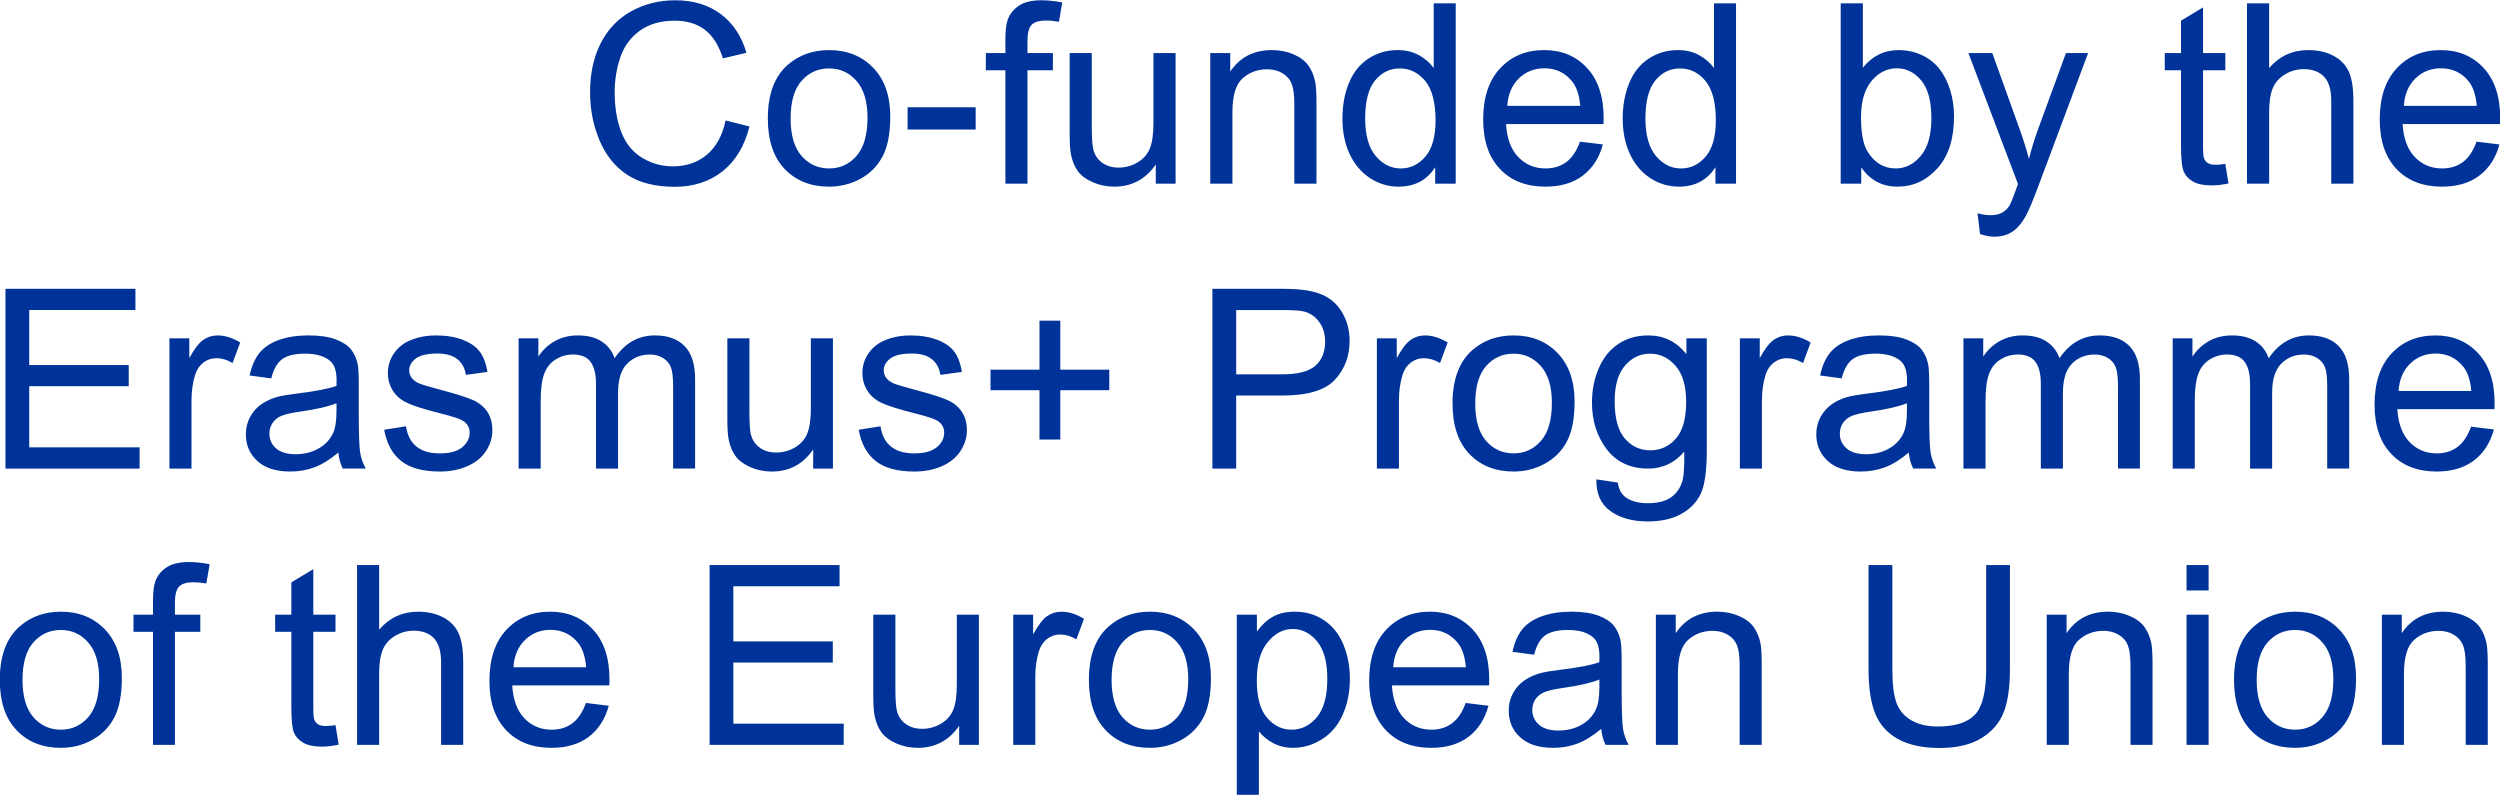 <?xml version="1.0" encoding="UTF-8"?>
<!DOCTYPE svg PUBLIC "-//W3C//DTD SVG 1.1//EN" "http://www.w3.org/Graphics/SVG/1.1/DTD/svg11.dtd">
<!-- Creator: CorelDRAW 2017 -->
<svg xmlns="http://www.w3.org/2000/svg" xml:space="preserve" width="1742px" height="554px" version="1.1" style="shape-rendering:geometricPrecision; text-rendering:geometricPrecision; image-rendering:optimizeQuality; fill-rule:evenodd; clip-rule:evenodd"
viewBox="0 0 1742 554"
 xmlns:xlink="http://www.w3.org/1999/xlink">
 <defs>
  <style type="text/css">
   <![CDATA[
    .fil0 {fill:#003399;fill-rule:nonzero}
   ]]>
  </style>
 </defs>
 <g id="Layer_x0020_1">
  <g id="_2114580390448">
   <path class="fil0" d="M3.81 326.5l0 -125.28 90.56 0 0 14.81 -74 0 0 38.35 69.32 0 0 14.71 -69.32 0 0 42.63 76.91 0 0 14.78 -93.47 0zm114.25 0l0 -90.75 13.84 0 0 13.78c3.54,-6.47 6.79,-10.69 9.79,-12.75 3,-2.06 6.28,-3.06 9.87,-3.06 5.19,0 10.47,1.66 15.81,4.94l-5.31 14.28c-3.75,-2.22 -7.5,-3.35 -11.28,-3.35 -3.34,0 -6.38,1.03 -9.03,3.03 -2.69,2.04 -4.59,4.85 -5.75,8.44 -1.69,5.47 -2.56,11.44 -2.56,17.94l0 47.5 -15.38 0 0 0zm117.69 -11.19c-5.72,4.85 -11.19,8.25 -16.47,10.25 -5.25,2 -10.91,3 -16.97,3 -9.97,0 -17.63,-2.44 -22.97,-7.31 -5.37,-4.88 -8.03,-11.09 -8.03,-18.66 0,-4.43 1,-8.5 3.03,-12.19 2.03,-3.65 4.66,-6.62 7.94,-8.84 3.28,-2.22 6.97,-3.91 11.06,-5.03 3.03,-0.81 7.59,-1.56 13.69,-2.31 12.4,-1.5 21.56,-3.25 27.43,-5.32 0.04,-2.09 0.07,-3.43 0.07,-4 0,-6.28 -1.44,-10.68 -4.35,-13.25 -3.93,-3.46 -9.78,-5.22 -17.53,-5.22 -7.22,0 -12.56,1.29 -16,3.82 -3.47,2.53 -6,7 -7.65,13.43l-15.07 -2.03c1.38,-6.43 3.63,-11.65 6.75,-15.59 3.16,-3.97 7.69,-7.03 13.6,-9.16 5.93,-2.12 12.81,-3.18 20.59,-3.18 7.75,0 14.06,0.9 18.91,2.71 4.84,1.82 8.4,4.13 10.68,6.88 2.25,2.78 3.88,6.25 4.78,10.47 0.5,2.62 0.75,7.34 0.75,14.19l0 20.5c0,14.31 0.35,23.34 1.01,27.15 0.65,3.78 1.93,7.41 3.87,10.88l-16.06 0c-1.6,-3.19 -2.63,-6.91 -3.07,-11.19l0.01 0zm-1.28 -34.34c-5.6,2.28 -13.97,4.22 -25.13,5.81 -6.34,0.91 -10.81,1.94 -13.44,3.06 -2.62,1.16 -4.62,2.82 -6.06,5 -1.44,2.19 -2.12,4.63 -2.12,7.32 0,4.09 1.53,7.53 4.65,10.25 3.1,2.75 7.66,4.09 13.63,4.09 5.93,0 11.18,-1.28 15.81,-3.88 4.63,-2.59 8,-6.12 10.16,-10.62 1.65,-3.5 2.5,-8.63 2.5,-15.41l0 -5.62 0 0zm33.22 18.47l15.21 -2.41c0.88,6.1 3.26,10.78 7.16,14 3.88,3.25 9.34,4.88 16.35,4.88 7.06,0 12.31,-1.44 15.71,-4.31 3.44,-2.88 5.13,-6.26 5.13,-10.13 0,-3.47 -1.5,-6.22 -4.53,-8.19 -2.1,-1.37 -7.35,-3.12 -15.72,-5.22 -11.28,-2.84 -19.09,-5.31 -23.44,-7.4 -4.37,-2.07 -7.69,-4.94 -9.94,-8.63 -2.25,-3.66 -3.37,-7.72 -3.37,-12.19 0,-4.03 0.94,-7.78 2.78,-11.22 1.88,-3.47 4.37,-6.31 7.56,-8.59 2.41,-1.78 5.66,-3.25 9.78,-4.5 4.16,-1.22 8.57,-1.81 13.32,-1.81 7.12,0 13.37,1 18.75,3.06 5.37,2.06 9.34,4.84 11.9,8.34 2.6,3.5 4.35,8.19 5.31,14.03l-15.03 2.07c-0.68,-4.66 -2.68,-8.32 -5.93,-10.94 -3.28,-2.63 -7.91,-3.94 -13.91,-3.94 -7.06,0 -12.09,1.19 -15.13,3.5 -3,2.34 -4.53,5.1 -4.53,8.22 0,2 0.63,3.78 1.88,5.38 1.28,1.65 3.22,3.03 5.91,4.09 1.53,0.59 6.06,1.91 13.59,3.94 10.88,2.9 18.47,5.28 22.78,7.15 4.28,1.85 7.66,4.53 10.13,8.07 2.43,3.53 3.65,7.9 3.65,13.15 0,5.13 -1.47,9.97 -4.47,14.5 -3,4.53 -7.31,8.03 -12.96,10.5 -5.63,2.47 -12,3.72 -19.13,3.72 -11.78,0 -20.78,-2.44 -26.97,-7.34 -6.19,-4.91 -10.13,-12.16 -11.84,-21.78l0 0zm93.68 27.06l0 -90.75 13.75 0 0 12.75c2.85,-4.47 6.63,-8.03 11.38,-10.75 4.72,-2.69 10.09,-4.03 16.13,-4.03 6.75,0 12.25,1.37 16.56,4.19 4.28,2.78 7.31,6.68 9.09,11.68 7.16,-10.59 16.5,-15.87 28.03,-15.87 9,0 15.91,2.47 20.75,7.47 4.85,4.97 7.28,12.65 7.28,23.03l0 62.28 -15.31 0 0 -57.16c0,-6.15 -0.5,-10.59 -1.5,-13.28 -1,-2.72 -2.78,-4.9 -5.41,-6.53 -2.62,-1.66 -5.71,-2.5 -9.25,-2.5 -6.37,0 -11.65,2.12 -15.87,6.38 -4.22,4.25 -6.34,11.03 -6.34,20.37l0 52.72 -15.38 0 0 -58.97c0,-6.81 -1.25,-11.94 -3.75,-15.38 -2.5,-3.4 -6.63,-5.12 -12.31,-5.12 -4.35,0 -8.35,1.16 -12,3.41 -3.69,2.28 -6.35,5.62 -8,10 -1.66,4.4 -2.47,10.72 -2.47,19l0 47.06 -15.38 0 0 0zm205.25 0l0 -13.31c-7.06,10.25 -16.65,15.37 -28.78,15.37 -5.37,0 -10.37,-1.03 -15,-3.06 -4.65,-2.06 -8.09,-4.65 -10.34,-7.75 -2.25,-3.09 -3.84,-6.9 -4.75,-11.4 -0.63,-3.04 -0.94,-7.82 -0.94,-14.35l0 -56.25 15.38 0 0 50.35c0,8.03 0.31,13.43 0.93,16.24 0.97,4.04 3.03,7.22 6.16,9.5 3.12,2.32 7,3.47 11.63,3.47 4.62,0 8.93,-1.18 13,-3.53 4.03,-2.37 6.9,-5.59 8.56,-9.65 1.69,-4.1 2.53,-10.01 2.53,-17.75l0 -48.63 15.38 0 0 90.75 -13.76 0 0 0zm31.72 -27.06l15.19 -2.41c0.88,6.1 3.25,10.78 7.16,14 3.9,3.25 9.34,4.88 16.34,4.88 7.09,0 12.31,-1.44 15.75,-4.31 3.41,-2.88 5.13,-6.26 5.13,-10.13 0,-3.47 -1.54,-6.22 -4.54,-8.19 -2.12,-1.37 -7.34,-3.12 -15.71,-5.22 -11.29,-2.84 -19.13,-5.31 -23.47,-7.4 -4.35,-2.07 -7.66,-4.94 -9.91,-8.63 -2.25,-3.66 -3.37,-7.72 -3.37,-12.19 0,-4.03 0.9,-7.78 2.78,-11.22 1.84,-3.47 4.37,-6.31 7.56,-8.59 2.37,-1.78 5.66,-3.25 9.78,-4.5 4.13,-1.22 8.56,-1.81 13.28,-1.81 7.13,0 13.38,1 18.75,3.06 5.38,2.06 9.38,4.84 11.94,8.34 2.56,3.5 4.31,8.19 5.28,14.03l-15.03 2.07c-0.69,-4.66 -2.66,-8.32 -5.94,-10.94 -3.28,-2.63 -7.9,-3.94 -13.87,-3.94 -7.1,0 -12.13,1.19 -15.13,3.5 -3.03,2.34 -4.53,5.1 -4.53,8.22 0,2 0.62,3.78 1.88,5.38 1.25,1.65 3.21,3.03 5.87,4.09 1.56,0.59 6.09,1.91 13.59,3.94 10.88,2.9 18.47,5.28 22.78,7.15 4.32,1.85 7.69,4.53 10.13,8.07 2.44,3.53 3.69,7.9 3.69,13.15 0,5.13 -1.5,9.97 -4.5,14.5 -3,4.53 -7.31,8.03 -12.94,10.5 -5.66,2.47 -12.03,3.72 -19.16,3.72 -11.78,0 -20.78,-2.44 -26.93,-7.34 -6.19,-4.91 -10.16,-12.16 -11.85,-21.78l0 0zm125.97 6.81l0 -34.34 -34.12 0 0 -14.35 34.12 0 0 -34.12 14.5 0 0 34.12 34.13 0 0 14.35 -34.13 0 0 34.34 -14.5 0zm120.47 20.25l0 -125.28 47.28 0c8.31,0 14.66,0.41 19.03,1.22 6.16,1.03 11.32,2.97 15.5,5.84 4.16,2.88 7.5,6.91 10.03,12.1 2.53,5.18 3.78,10.87 3.78,17.09 0,10.66 -3.37,19.66 -10.15,27.03 -6.78,7.41 -19.03,11.1 -36.75,11.1l-32.13 0 0 50.9 -16.59 0 0 0zm16.59 -65.69l32.38 0c10.72,0 18.34,-2 22.84,-6 4.5,-4 6.75,-9.59 6.75,-16.84 0,-5.22 -1.34,-9.72 -4,-13.44 -2.62,-3.75 -6.12,-6.22 -10.47,-7.41 -2.78,-0.75 -7.93,-1.09 -15.47,-1.09l-32.03 0 0 44.78 0 0zm98.04 65.69l0 -90.75 13.84 0 0 13.78c3.53,-6.47 6.78,-10.69 9.78,-12.75 2.97,-2.06 6.28,-3.06 9.88,-3.06 5.18,0 10.43,1.66 15.81,4.94l-5.31 14.28c-3.75,-2.22 -7.54,-3.35 -11.29,-3.35 -3.37,0 -6.37,1.03 -9.06,3.03 -2.69,2.04 -4.59,4.85 -5.72,8.44 -1.72,5.47 -2.56,11.44 -2.56,17.94l0 47.5 -15.38 0 0.01 0zm52.71 -45.37c0,-16.79 4.66,-29.25 14,-37.35 7.82,-6.72 17.35,-10.06 28.57,-10.06 12.47,0 22.65,4.06 30.59,12.25 7.91,8.19 11.88,19.47 11.88,33.87 0,11.69 -1.76,20.88 -5.25,27.57 -3.5,6.72 -8.63,11.9 -15.32,15.59 -6.69,3.72 -14,5.56 -21.9,5.56 -12.72,0 -22.97,-4.06 -30.82,-12.22 -7.84,-8.15 -11.75,-19.87 -11.75,-35.21zm15.82 0c0,11.62 2.53,20.34 7.59,26.12 5.06,5.78 11.47,8.66 19.16,8.66 7.62,0 13.97,-2.91 19.06,-8.72 5.06,-5.81 7.59,-14.66 7.59,-26.57 0,-11.22 -2.56,-19.71 -7.65,-25.5 -5.1,-5.78 -11.44,-8.68 -19,-8.68 -7.69,0 -14.1,2.87 -19.16,8.62 -5.06,5.75 -7.59,14.44 -7.59,26.07zm84.43 52.9l14.94 2.22c0.63,4.63 2.38,7.97 5.22,10.09 3.81,2.85 9.03,4.29 15.63,4.29 7.12,0 12.62,-1.44 16.5,-4.29 3.87,-2.84 6.49,-6.84 7.87,-11.96 0.78,-3.13 1.16,-9.72 1.09,-19.76 -6.71,7.94 -15.09,11.88 -25.12,11.88 -12.47,0 -22.13,-4.5 -28.97,-13.5 -6.81,-9 -10.25,-19.78 -10.25,-32.38 0,-8.65 1.56,-16.65 4.72,-23.97 3.12,-7.31 7.65,-12.96 13.62,-16.96 5.94,-4 12.94,-5.97 20.97,-5.97 10.72,0 19.53,4.31 26.5,12.97l0 -10.94 14.19 0 0 78.47c0,14.12 -1.44,24.12 -4.31,30.03 -2.88,5.9 -7.44,10.56 -13.69,13.97 -6.22,3.4 -13.9,5.12 -23.03,5.12 -10.81,0 -19.56,-2.44 -26.22,-7.31 -6.69,-4.88 -9.91,-12.19 -9.66,-22l0 0zm12.72 -54.53c0,11.91 2.38,20.59 7.1,26.06 4.72,5.5 10.65,8.22 17.78,8.22 7.06,0 13,-2.72 17.78,-8.16 4.78,-5.43 7.16,-13.96 7.16,-25.59 0,-11.12 -2.44,-19.5 -7.38,-25.12 -4.94,-5.66 -10.87,-8.47 -17.81,-8.47 -6.84,0 -12.66,2.78 -17.44,8.34 -4.78,5.53 -7.19,13.78 -7.19,24.72l0 0zm87.25 47l0 -90.75 13.85 0 0 13.78c3.53,-6.47 6.81,-10.69 9.78,-12.75 3,-2.06 6.28,-3.06 9.87,-3.06 5.19,0 10.47,1.66 15.82,4.94l-5.28 14.28c-3.79,-2.22 -7.54,-3.35 -11.29,-3.35 -3.37,0 -6.4,1.03 -9.06,3.03 -2.69,2.04 -4.59,4.85 -5.75,8.44 -1.69,5.47 -2.56,11.44 -2.56,17.94l0 47.5 -15.38 0 0 0zm117.69 -11.19c-5.72,4.85 -11.19,8.25 -16.47,10.25 -5.25,2 -10.9,3 -16.97,3 -9.97,0 -17.62,-2.44 -22.97,-7.31 -5.34,-4.88 -8.03,-11.09 -8.03,-18.66 0,-4.43 1,-8.5 3.03,-12.19 2.03,-3.65 4.66,-6.62 7.94,-8.84 3.28,-2.22 6.97,-3.91 11.06,-5.03 3.03,-0.81 7.6,-1.56 13.69,-2.31 12.41,-1.5 21.56,-3.25 27.44,-5.32 0.06,-2.09 0.06,-3.43 0.06,-4 0,-6.28 -1.44,-10.68 -4.34,-13.25 -3.94,-3.46 -9.78,-5.22 -17.54,-5.22 -7.21,0 -12.56,1.29 -16,3.82 -3.46,2.53 -6,7 -7.65,13.43l-15.03 -2.03c1.34,-6.43 3.59,-11.65 6.75,-15.59 3.12,-3.97 7.65,-7.03 13.56,-9.16 5.94,-2.12 12.81,-3.18 20.59,-3.18 7.75,0 14.07,0.9 18.91,2.71 4.84,1.82 8.41,4.13 10.69,6.88 2.28,2.78 3.87,6.25 4.78,10.47 0.5,2.62 0.75,7.34 0.75,14.19l0 20.5c0,14.31 0.34,23.34 1,27.15 0.66,3.78 1.94,7.41 3.87,10.88l-16.06 0c-1.59,-3.19 -2.62,-6.91 -3.06,-11.19l0 0zm-1.28 -34.34c-5.59,2.28 -13.97,4.22 -25.13,5.81 -6.34,0.91 -10.81,1.94 -13.4,3.06 -2.63,1.16 -4.66,2.82 -6.1,5 -1.4,2.19 -2.12,4.63 -2.12,7.32 0,4.09 1.56,7.53 4.66,10.25 3.09,2.75 7.65,4.09 13.62,4.09 5.94,0 11.19,-1.28 15.81,-3.88 4.63,-2.59 8,-6.12 10.16,-10.62 1.66,-3.5 2.5,-8.63 2.5,-15.41l0 -5.62 0 0zm39.37 45.53l0 -90.75 13.79 0 0 12.75c2.84,-4.47 6.62,-8.03 11.34,-10.75 4.75,-2.69 10.12,-4.03 16.15,-4.03 6.72,0 12.26,1.37 16.54,4.19 4.31,2.78 7.34,6.68 9.12,11.68 7.16,-10.59 16.5,-15.87 28,-15.87 9.03,0 15.94,2.47 20.78,7.47 4.85,4.97 7.25,12.65 7.25,23.03l0 62.28 -15.28 0 0 -57.16c0,-6.15 -0.5,-10.59 -1.5,-13.28 -1,-2.72 -2.81,-4.9 -5.4,-6.53 -2.63,-1.66 -5.72,-2.5 -9.26,-2.5 -6.37,0 -11.68,2.12 -15.9,6.38 -4.22,4.25 -6.31,11.03 -6.31,20.37l0 52.72 -15.38 0 0 -58.97c0,-6.81 -1.25,-11.94 -3.75,-15.38 -2.53,-3.4 -6.62,-5.12 -12.31,-5.12 -4.35,0 -8.35,1.16 -12,3.41 -3.69,2.28 -6.35,5.62 -8,10 -1.66,4.4 -2.47,10.72 -2.47,19l0 47.06 -15.41 0 0 0zm145.82 0l0 -90.75 13.75 0 0 12.75c2.84,-4.47 6.62,-8.03 11.37,-10.75 4.72,-2.69 10.1,-4.03 16.13,-4.03 6.75,0 12.25,1.37 16.56,4.19 4.28,2.78 7.31,6.68 9.09,11.68 7.16,-10.59 16.54,-15.87 28.04,-15.87 9,0 15.9,2.47 20.75,7.47 4.84,4.97 7.28,12.65 7.28,23.03l0 62.28 -15.32 0 0 -57.16c0,-6.15 -0.5,-10.59 -1.5,-13.28 -1,-2.72 -2.78,-4.9 -5.4,-6.53 -2.63,-1.66 -5.72,-2.5 -9.25,-2.5 -6.38,0 -11.66,2.12 -15.88,6.38 -4.22,4.25 -6.34,11.03 -6.34,20.37l0 52.72 -15.38 0 0 -58.97c0,-6.81 -1.25,-11.94 -3.75,-15.38 -2.5,-3.4 -6.62,-5.12 -12.31,-5.12 -4.31,0 -8.34,1.16 -12,3.41 -3.69,2.28 -6.34,5.62 -8,10 -1.66,4.4 -2.47,10.72 -2.47,19l0 47.06 -15.37 0 0 0zm207.9 -29.22l15.91 1.97c-2.53,9.28 -7.16,16.5 -13.94,21.63 -6.78,5.12 -15.43,7.68 -25.97,7.68 -13.28,0 -23.81,-4.09 -31.59,-12.25 -7.78,-8.18 -11.66,-19.65 -11.66,-34.4 0,-15.29 3.94,-27.13 11.79,-35.57 7.87,-8.4 18.06,-12.62 30.59,-12.62 12.12,0 22.06,4.12 29.75,12.37 7.69,8.25 11.53,19.88 11.53,34.88 0,0.91 -0.03,2.28 -0.09,4.09l-67.69 0c0.59,9.97 3.41,17.6 8.47,22.91 5.06,5.31 11.4,7.94 18.97,7.94 5.65,0 10.47,-1.47 14.43,-4.44 4,-2.97 7.16,-7.69 9.5,-14.19zm-50.5 -24.87l50.66 0c-0.66,-7.63 -2.59,-13.35 -5.81,-17.16 -4.88,-5.94 -11.25,-8.91 -19.03,-8.91 -7.1,0 -13,2.38 -17.85,7.1 -4.81,4.75 -7.47,11.06 -7.97,18.96l0 0.01z"/>
   <path class="fil0" d="M-0.13 473.66c0,-16.82 4.66,-29.25 14.04,-37.35 7.78,-6.72 17.31,-10.09 28.53,-10.09 12.46,0 22.65,4.09 30.59,12.28 7.91,8.19 11.87,19.47 11.87,33.88 0,11.68 -1.75,20.87 -5.25,27.56 -3.49,6.68 -8.59,11.9 -15.31,15.59 -6.69,3.72 -14,5.56 -21.9,5.56 -12.72,0 -22.97,-4.06 -30.82,-12.21 -7.84,-8.16 -11.75,-19.88 -11.75,-35.22zm15.82 0c0,11.62 2.53,20.34 7.59,26.12 5.09,5.78 11.47,8.66 19.16,8.66 7.62,0 13.96,-2.91 19.06,-8.72 5.06,-5.81 7.59,-14.66 7.59,-26.56 0,-11.22 -2.56,-19.75 -7.65,-25.53 -5.1,-5.79 -11.44,-8.66 -19,-8.66 -7.69,0 -14.07,2.87 -19.16,8.62 -5.06,5.75 -7.59,14.44 -7.59,26.07zm90.93 45.37l0 -78.78 -13.59 0 0 -11.97 13.59 0 0 -9.66c0,-6.09 0.53,-10.62 1.63,-13.59 1.47,-3.97 4.06,-7.22 7.81,-9.69 3.72,-2.46 8.94,-3.72 15.69,-3.72 4.31,0 9.09,0.5 14.34,1.54l-2.31 13.4c-3.19,-0.56 -6.22,-0.84 -9.06,-0.84 -4.66,0 -7.97,1 -9.91,3 -1.94,2 -2.91,5.72 -2.91,11.19l0 8.37 17.69 0 0 11.97 -17.69 0 0 78.78 -15.28 0zm127.16 -13.75l2.22 13.6c-4.35,0.9 -8.22,1.37 -11.63,1.37 -5.59,0 -9.9,-0.91 -13,-2.66 -3.06,-1.78 -5.22,-4.09 -6.5,-6.96 -1.25,-2.88 -1.87,-8.94 -1.87,-18.16l0 -52.22 -11.28 0 0 -11.97 11.28 0 0 -22.47 15.31 -9.22 0 31.69 15.47 0 0 11.97 -15.47 0 0 53.06c0,4.41 0.25,7.22 0.81,8.47 0.53,1.25 1.41,2.25 2.66,3 1.22,0.72 2.97,1.09 5.25,1.09 1.69,0 3.94,-0.18 6.75,-0.59l0 0zm15.03 13.75l0 -125.28 15.38 0 0 44.97c7.18,-8.31 16.25,-12.5 27.18,-12.5 6.72,0 12.57,1.34 17.54,4 4.93,2.63 8.5,6.31 10.62,10.97 2.13,4.69 3.22,11.44 3.22,20.34l0 57.5 -15.41 0 0 -57.5c0,-7.69 -1.65,-13.28 -5,-16.81 -3.31,-3.5 -8.03,-5.25 -14.12,-5.25 -4.56,0 -8.85,1.19 -12.88,3.56 -4,2.35 -6.87,5.56 -8.59,9.6 -1.69,4.06 -2.56,9.65 -2.56,16.75l0 49.65 -15.38 0 0 0zm159.47 -29.22l15.91 1.97c-2.53,9.28 -7.16,16.5 -13.94,21.63 -6.78,5.12 -15.44,7.68 -25.97,7.68 -13.28,0 -23.81,-4.09 -31.59,-12.28 -7.78,-8.15 -11.66,-19.62 -11.66,-34.37 0,-15.28 3.94,-27.13 11.78,-35.56 7.88,-8.44 18.06,-12.66 30.6,-12.66 12.12,0 22.06,4.16 29.75,12.41 7.68,8.25 11.53,19.87 11.53,34.87 0,0.91 -0.03,2.28 -0.1,4.09l-67.65 0c0.56,9.97 3.37,17.6 8.44,22.91 5.06,5.28 11.4,7.94 18.96,7.94 5.66,0 10.47,-1.47 14.47,-4.44 3.97,-2.97 7.13,-7.69 9.47,-14.19l0 0zm-50.5 -24.87l50.66 0c-0.66,-7.63 -2.6,-13.35 -5.79,-17.16 -4.9,-5.94 -11.28,-8.91 -19.06,-8.91 -7.06,0 -13,2.38 -17.81,7.1 -4.84,4.72 -7.5,11.06 -8,18.97l0 0zm136.66 54.09l0 -125.28 90.56 0 0 14.78 -74 0 0 38.38 69.31 0 0 14.72 -69.31 0 0 42.62 76.9 0 0 14.78 -93.46 0 0 0zm173.9 0l0 -13.31c-7.06,10.25 -16.69,15.37 -28.81,15.37 -5.34,0 -10.34,-1.03 -15,-3.09 -4.63,-2.03 -8.09,-4.62 -10.34,-7.72 -2.25,-3.09 -3.82,-6.9 -4.75,-11.4 -0.63,-3.03 -0.94,-7.82 -0.94,-14.38l0 -56.22 15.4 0 0 50.35c0,8.03 0.32,13.43 0.94,16.21 0.97,4.07 3,7.22 6.16,9.54 3.12,2.31 7,3.46 11.59,3.46 4.63,0 8.97,-1.18 13,-3.53 4.06,-2.37 6.91,-5.59 8.6,-9.65 1.68,-4.1 2.53,-10 2.53,-17.75l0 -48.63 15.37 0 0 90.75 -13.75 0 0 0zm37.69 0l0 -90.75 13.84 0 0 13.75c3.54,-6.44 6.78,-10.65 9.78,-12.72 2.97,-2.06 6.29,-3.09 9.88,-3.09 5.16,0 10.44,1.65 15.78,4.97l-5.28 14.28c-3.75,-2.22 -7.53,-3.35 -11.28,-3.35 -3.38,0 -6.38,1.01 -9.06,3.04 -2.69,2.03 -4.6,4.84 -5.72,8.43 -1.72,5.47 -2.57,11.44 -2.57,17.94l0 47.5 -15.37 0 0 0zm52.72 -45.37c0,-16.82 4.66,-29.25 14,-37.35 7.81,-6.72 17.34,-10.09 28.56,-10.09 12.47,0 22.66,4.09 30.6,12.28 7.9,8.19 11.87,19.47 11.87,33.88 0,11.68 -1.75,20.87 -5.25,27.56 -3.53,6.68 -8.63,11.9 -15.31,15.59 -6.69,3.72 -14,5.56 -21.91,5.56 -12.72,0 -23,-4.06 -30.81,-12.21 -7.84,-8.16 -11.75,-19.88 -11.75,-35.22zm15.81 0c0,11.62 2.53,20.34 7.6,26.12 5.06,5.78 11.43,8.66 19.15,8.66 7.63,0 13.97,-2.91 19.06,-8.72 5.07,-5.81 7.6,-14.66 7.6,-26.56 0,-11.22 -2.57,-19.75 -7.66,-25.53 -5.09,-5.79 -11.44,-8.66 -19,-8.66 -7.72,0 -14.09,2.87 -19.15,8.62 -5.07,5.75 -7.6,14.44 -7.6,26.07zm87.25 80.15l0 -125.53 14 0 0 11.78c3.31,-4.59 7.03,-8.06 11.22,-10.37 4.16,-2.31 9.19,-3.47 15.13,-3.47 7.75,0 14.56,2 20.5,6 5.9,3.97 10.4,9.62 13.4,16.87 3.03,7.25 4.53,15.22 4.53,23.88 0,9.28 -1.65,17.66 -5,25.09 -3.31,7.44 -8.15,13.13 -14.53,17.1 -6.34,3.97 -13.03,5.93 -20.03,5.93 -5.12,0 -9.72,-1.09 -13.81,-3.25 -4.07,-2.15 -7.41,-4.9 -10.03,-8.22l0 44.19 -15.38 0zm13.94 -79.62c0,11.65 2.34,20.31 7.09,25.87 4.72,5.6 10.44,8.38 17.16,8.38 6.84,0 12.69,-2.88 17.56,-8.66 4.88,-5.78 7.31,-14.75 7.31,-26.87 0,-11.6 -2.37,-20.25 -7.12,-26 -4.78,-5.75 -10.44,-8.63 -17.06,-8.63 -6.57,0 -12.35,3.07 -17.38,9.19 -5.06,6.13 -7.56,15.03 -7.56,26.72l0 0zm145.53 15.62l15.88 1.97c-2.51,9.28 -7.13,16.5 -13.91,21.63 -6.78,5.12 -15.44,7.68 -26,7.68 -13.25,0 -23.78,-4.09 -31.56,-12.28 -7.78,-8.15 -11.66,-19.62 -11.66,-34.37 0,-15.28 3.91,-27.13 11.78,-35.56 7.88,-8.44 18.06,-12.66 30.6,-12.66 12.12,0 22.03,4.16 29.75,12.41 7.68,8.25 11.53,19.87 11.53,34.87 0,0.91 -0.03,2.28 -0.1,4.09l-67.68 0c0.56,9.97 3.4,17.6 8.46,22.91 5.07,5.28 11.41,7.94 18.97,7.94 5.66,0 10.47,-1.47 14.44,-4.44 4,-2.97 7.16,-7.69 9.5,-14.19zm-50.5 -24.87l50.66 0c-0.69,-7.63 -2.63,-13.35 -5.82,-17.16 -4.9,-5.94 -11.25,-8.91 -19.06,-8.91 -7.06,0 -13,2.38 -17.81,7.1 -4.81,4.72 -7.47,11.06 -7.97,18.97l0 0zm144.94 42.9c-5.72,4.85 -11.19,8.25 -16.47,10.25 -5.28,2 -10.94,3 -16.97,3 -9.97,0 -17.63,-2.43 -22.97,-7.31 -5.37,-4.87 -8.03,-11.09 -8.03,-18.66 0,-4.46 1,-8.5 3.03,-12.18 2,-3.69 4.66,-6.63 7.94,-8.85 3.28,-2.22 6.97,-3.9 11.06,-5.03 3.03,-0.81 7.59,-1.59 13.69,-2.31 12.4,-1.5 21.56,-3.25 27.43,-5.31 0.03,-2.1 0.07,-3.44 0.07,-4 0,-6.29 -1.44,-10.69 -4.35,-13.25 -3.94,-3.47 -9.78,-5.22 -17.53,-5.22 -7.22,0 -12.56,1.28 -16.03,3.81 -3.44,2.53 -5.97,7 -7.63,13.44l-15.06 -2.03c1.38,-6.44 3.63,-11.66 6.75,-15.6 3.16,-3.97 7.69,-7.03 13.6,-9.15 5.93,-2.13 12.81,-3.22 20.59,-3.22 7.75,0 14.06,0.93 18.91,2.75 4.84,1.81 8.4,4.12 10.65,6.87 2.28,2.75 3.88,6.25 4.81,10.47 0.5,2.63 0.75,7.34 0.75,14.19l0 20.5c0,14.31 0.35,23.34 1,27.15 0.66,3.79 1.94,7.41 3.88,10.88l-16.06 0c-1.6,-3.19 -2.63,-6.91 -3.07,-11.19l0.01 0zm-1.28 -34.34c-5.6,2.28 -13.97,4.22 -25.13,5.81 -6.34,0.91 -10.81,1.94 -13.44,3.07 -2.62,1.15 -4.62,2.81 -6.06,5 -1.44,2.18 -2.12,4.62 -2.12,7.31 0,4.09 1.53,7.53 4.65,10.25 3.1,2.75 7.63,4.09 13.63,4.09 5.9,0 11.19,-1.28 15.81,-3.87 4.63,-2.6 8,-6.16 10.16,-10.66 1.65,-3.47 2.5,-8.59 2.5,-15.38l0 -5.62 0 0zm39.37 45.53l0 -90.75 13.85 0 0 12.91c6.65,-9.97 16.31,-14.97 28.9,-14.97 5.47,0 10.47,1 15.06,2.97 4.6,1.97 8.04,4.53 10.32,7.72 2.28,3.18 3.87,7 4.78,11.37 0.56,2.84 0.84,7.84 0.84,14.97l0 55.78 -15.37 0 0 -55.19c0,-6.28 -0.6,-10.96 -1.79,-14.06 -1.21,-3.09 -3.34,-5.59 -6.37,-7.44 -3.06,-1.84 -6.63,-2.78 -10.72,-2.78 -6.56,0 -12.22,2.1 -16.97,6.25 -4.75,4.16 -7.16,12.03 -7.16,23.66l0 49.56 -15.37 0 0 0zm230.16 -125.28l16.56 0 0 72.41c0,12.56 -1.41,22.56 -4.28,29.97 -2.84,7.4 -7.97,13.43 -15.41,18.09 -7.43,4.62 -17.18,6.97 -29.28,6.97 -11.72,0 -21.34,-2.03 -28.78,-6.1 -7.47,-4.03 -12.81,-9.87 -16,-17.56 -3.19,-7.65 -4.78,-18.12 -4.78,-31.37l0 -72.41 16.59 0 0 72.31c0,10.88 1,18.91 3.03,24.07 2,5.15 5.5,9.12 10.41,11.9 4.94,2.81 10.97,4.19 18.09,4.19 12.19,0 20.88,-2.75 26.07,-8.28 5.18,-5.53 7.78,-16.16 7.78,-31.88l0 -72.31 0 0zm42.19 125.28l0 -90.75 13.84 0 0 12.91c6.69,-9.97 16.31,-14.97 28.91,-14.97 5.46,0 10.5,1 15.06,2.97 4.59,1.97 8.03,4.53 10.31,7.72 2.28,3.18 3.88,7 4.78,11.37 0.56,2.84 0.84,7.84 0.84,14.97l0 55.78 -15.37 0 0 -55.19c0,-6.28 -0.6,-10.96 -1.78,-14.06 -1.22,-3.09 -3.32,-5.59 -6.38,-7.44 -3.06,-1.84 -6.62,-2.78 -10.72,-2.78 -6.56,0 -12.21,2.1 -16.97,6.25 -4.75,4.16 -7.12,12.03 -7.12,23.66l0 49.56 -15.41 0 0.01 0zm97.43 -107.59l0 -17.69 15.38 0 0 17.69 -15.38 0zm0 107.59l0 -90.75 15.38 0 0 90.75 -15.38 0zm33.07 -45.37c0,-16.82 4.68,-29.25 14.03,-37.35 7.78,-6.72 17.31,-10.09 28.53,-10.09 12.47,0 22.69,4.09 30.59,12.28 7.91,8.19 11.88,19.47 11.88,33.88 0,11.68 -1.75,20.87 -5.25,27.56 -3.5,6.68 -8.6,11.9 -15.28,15.59 -6.72,3.72 -14.04,5.56 -21.94,5.56 -12.69,0 -22.97,-4.06 -30.82,-12.21 -7.81,-8.16 -11.74,-19.88 -11.74,-35.22zm15.81 0c0,11.62 2.53,20.34 7.62,26.12 5.07,5.78 11.44,8.66 19.13,8.66 7.62,0 14,-2.91 19.06,-8.72 5.06,-5.81 7.6,-14.66 7.6,-26.56 0,-11.22 -2.54,-19.75 -7.66,-25.53 -5.09,-5.79 -11.41,-8.66 -19,-8.66 -7.69,0 -14.06,2.87 -19.13,8.62 -5.09,5.75 -7.62,14.44 -7.62,26.07zm87.25 45.37l0 -90.75 13.84 0 0 12.91c6.69,-9.97 16.31,-14.97 28.91,-14.97 5.47,0 10.47,1 15.06,2.97 4.59,1.97 8.03,4.53 10.31,7.72 2.28,3.18 3.88,7 4.78,11.37 0.57,2.84 0.85,7.84 0.85,14.97l0 55.78 -15.38 0 0 -55.19c0,-6.28 -0.59,-10.96 -1.78,-14.06 -1.22,-3.09 -3.34,-5.59 -6.37,-7.44 -3.07,-1.84 -6.63,-2.78 -10.72,-2.78 -6.57,0 -12.22,2.1 -16.97,6.25 -4.75,4.16 -7.16,12.03 -7.16,23.66l0 49.56 -15.37 0 0 0z"/>
   <path class="fil0" d="M505.62 83.94l16.63 4.18c-3.47,13.66 -9.75,24.1 -18.81,31.25 -9.07,7.19 -20.13,10.79 -33.22,10.79 -13.53,0 -24.56,-2.79 -33.07,-8.29 -8.46,-5.53 -14.93,-13.5 -19.37,-23.96 -4.41,-10.47 -6.62,-21.69 -6.62,-33.69 0,-13.1 2.5,-24.5 7.5,-34.25 4.99,-9.75 12.12,-17.16 21.34,-22.22 9.22,-5.03 19.37,-7.56 30.47,-7.56 12.59,0 23.15,3.18 31.72,9.59 8.59,6.41 14.56,15.41 17.93,27l-16.37 3.88c-2.94,-9.16 -7.16,-15.82 -12.69,-20 -5.56,-4.16 -12.53,-6.25 -20.94,-6.25 -9.65,0 -17.71,2.31 -24.21,6.93 -6.47,4.63 -11.04,10.85 -13.66,18.66 -2.63,7.81 -3.94,15.84 -3.94,24.13 0,10.68 1.53,20.03 4.66,28 3.12,7.96 7.97,13.93 14.53,17.87 6.56,3.94 13.69,5.91 21.34,5.91 9.32,0 17.22,-2.69 23.66,-8.06 6.47,-5.38 10.84,-13.35 13.12,-23.91l0 0zm29.41 -1.47c0,-16.85 4.69,-29.35 14.06,-37.47 7.85,-6.72 17.38,-10.09 28.63,-10.09 12.53,0 22.75,4.09 30.69,12.28 7.96,8.22 11.93,19.56 11.93,34 0,11.72 -1.78,20.93 -5.28,27.65 -3.53,6.72 -8.62,11.94 -15.34,15.66 -6.72,3.69 -14.06,5.56 -22,5.56 -12.75,0 -23.03,-4.09 -30.91,-12.25 -7.84,-8.18 -11.78,-19.97 -11.78,-35.34l0 0zm15.87 0c0,11.65 2.54,20.4 7.63,26.19 5.06,5.81 11.47,8.71 19.19,8.71 7.65,0 14.03,-2.9 19.12,-8.75 5.1,-5.84 7.63,-14.71 7.63,-26.65 0,-11.25 -2.57,-19.78 -7.66,-25.59 -5.12,-5.82 -11.47,-8.69 -19.09,-8.69 -7.72,0 -14.13,2.87 -19.19,8.65 -5.09,5.75 -7.62,14.47 -7.62,26.13l-0.01 0zm81.51 7.81l0 -15.53 47.43 0 0 15.53 -47.43 0zm68.15 37.72l0 -79.03 -13.62 0 0 -12 13.62 0 0 -9.69c0,-6.12 0.56,-10.69 1.66,-13.65 1.47,-4.01 4.09,-7.22 7.84,-9.72 3.72,-2.5 8.97,-3.72 15.72,-3.72 4.34,0 9.16,0.5 14.41,1.53l-2.32 13.47c-3.22,-0.6 -6.22,-0.88 -9.09,-0.88 -4.69,0 -8,1 -9.94,3 -1.94,2 -2.9,5.75 -2.9,11.25l0 8.41 17.71 0 0 12 -17.71 0 0 79.03 -15.38 0 0 0zm104.78 0l0 -13.38c-7.09,10.29 -16.72,15.44 -28.9,15.44 -5.38,0 -10.38,-1.03 -15.03,-3.09 -4.66,-2.06 -8.13,-4.63 -10.38,-7.75 -2.25,-3.13 -3.84,-6.94 -4.75,-11.44 -0.62,-3.03 -0.94,-7.84 -0.94,-14.41l0 -56.4 15.41 0 0 50.47c0,8.06 0.31,13.5 0.97,16.31 0.97,4.06 3,7.25 6.15,9.56 3.16,2.31 7.03,3.47 11.66,3.47 4.62,0 8.97,-1.19 13.03,-3.56 4.06,-2.38 6.94,-5.6 8.63,-9.69 1.68,-4.09 2.53,-10.03 2.53,-17.78l0 -48.78 15.43 0 0 91.03 -13.81 0 0 0zm37.97 0l0 -91.03 13.91 0 0 12.94c6.69,-10 16.34,-15 28.97,-15 5.5,0 10.53,0.96 15.12,2.93 4.6,2 8.06,4.57 10.35,7.78 2.28,3.19 3.87,7.01 4.78,11.41 0.59,2.84 0.87,7.84 0.87,15l0 55.97 -15.43 0 0 -55.38c0,-6.28 -0.6,-10.99 -1.82,-14.09 -1.18,-3.12 -3.31,-5.62 -6.37,-7.47 -3.07,-1.87 -6.66,-2.78 -10.75,-2.78 -6.6,0 -12.25,2.06 -17.04,6.25 -4.78,4.16 -7.15,12.09 -7.15,23.75l0 49.72 -15.44 0 0 0zm156.72 0l0 -11.5c-5.78,9.03 -14.25,13.56 -25.47,13.56 -7.25,0 -13.9,-2 -20,-6 -6.09,-4 -10.81,-9.59 -14.15,-16.75 -3.35,-7.19 -5,-15.44 -5,-24.75 0,-9.09 1.5,-17.31 4.53,-24.72 3.03,-7.4 7.56,-13.09 13.62,-17.03 6.06,-3.94 12.84,-5.91 20.31,-5.91 5.5,0 10.38,1.16 14.69,3.47 4.28,2.32 7.75,5.32 10.44,9.03l0 -45.09 15.34 0 0 125.69 -14.31 0 0 0zm-48.78 -45.44c0,11.66 2.47,20.38 7.37,26.16 4.91,5.78 10.72,8.66 17.41,8.66 6.75,0 12.47,-2.75 17.19,-8.29 4.72,-5.5 7.06,-13.93 7.06,-25.24 0,-12.44 -2.41,-21.6 -7.19,-27.44 -4.81,-5.81 -10.72,-8.72 -17.75,-8.72 -6.84,0 -12.59,2.78 -17.18,8.37 -4.6,5.63 -6.91,14.44 -6.91,26.51l0 -0.01zm149.69 16.13l15.94 1.97c-2.51,9.31 -7.16,16.53 -13.97,21.68 -6.78,5.16 -15.47,7.72 -26.07,7.72 -13.31,0 -23.87,-4.09 -31.65,-12.31 -7.82,-8.19 -11.72,-19.69 -11.72,-34.5 0,-15.31 3.94,-27.22 11.84,-35.66 7.88,-8.47 18.1,-12.68 30.69,-12.68 12.16,0 22.13,4.12 29.81,12.4 7.72,8.31 11.6,19.97 11.6,35 0,0.91 -0.03,2.28 -0.1,4.13l-67.9 0c0.59,10 3.4,17.65 8.5,22.97 5.09,5.31 11.44,7.96 19.03,7.96 5.65,0 10.5,-1.5 14.5,-4.46 4,-2.97 7.16,-7.72 9.5,-14.22l0 0zm-50.66 -24.94l50.85 0c-0.69,-7.69 -2.66,-13.41 -5.85,-17.25 -4.91,-5.94 -11.28,-8.91 -19.12,-8.91 -7.1,0 -13.04,2.38 -17.88,7.1 -4.81,4.75 -7.5,11.09 -8,19.06zm145.03 54.25l0 -11.5c-5.75,9.03 -14.25,13.56 -25.44,13.56 -7.24,0 -13.93,-2 -20.03,-6 -6.09,-4 -10.81,-9.59 -14.12,-16.75 -3.35,-7.19 -5.03,-15.44 -5.03,-24.75 0,-9.09 1.53,-17.31 4.56,-24.72 3,-7.4 7.56,-13.09 13.62,-17.03 6.04,-3.94 12.82,-5.91 20.32,-5.91 5.47,0 10.37,1.16 14.65,3.47 4.29,2.32 7.78,5.32 10.47,9.03l0 -45.09 15.35 0 0 125.69 -14.35 0 0 0zm-48.78 -45.44c0,11.66 2.47,20.38 7.37,26.16 4.94,5.78 10.72,8.66 17.41,8.66 6.75,0 12.5,-2.75 17.19,-8.29 4.72,-5.5 7.09,-13.93 7.09,-25.24 0,-12.44 -2.4,-21.6 -7.22,-27.44 -4.78,-5.81 -10.72,-8.72 -17.75,-8.72 -6.84,0 -12.56,2.78 -17.18,8.37 -4.6,5.63 -6.91,14.44 -6.91,26.51l0 -0.01zm150.38 45.44l-14.32 0 0 -125.69 15.44 0 0 44.85c6.53,-8.16 14.84,-12.25 24.94,-12.25 5.62,0 10.9,1.12 15.9,3.37 5,2.25 9.13,5.44 12.35,9.53 3.25,4.07 5.78,9 7.59,14.78 1.84,5.79 2.75,11.94 2.75,18.5 0,15.63 -3.87,27.69 -11.56,36.19 -7.72,8.53 -17,12.78 -27.78,12.78 -10.75,0 -19.19,-4.5 -25.32,-13.47l0 11.41 0.01 0zm-0.16 -46.22c0,10.94 1.5,18.81 4.47,23.69 4.84,7.93 11.4,11.9 19.72,11.9 6.72,0 12.56,-2.93 17.47,-8.78 4.93,-5.87 7.37,-14.59 7.37,-26.18 0,-11.91 -2.34,-20.69 -7.06,-26.35 -4.72,-5.65 -10.44,-8.47 -17.1,-8.47 -6.75,0 -12.59,2.94 -17.5,8.79 -4.9,5.84 -7.37,14.34 -7.37,25.4l0 0zm82.91 81.28l-1.72 -14.5c3.37,0.94 6.31,1.38 8.84,1.38 3.41,0 6.16,-0.57 8.22,-1.69 2.06,-1.16 3.75,-2.75 5.06,-4.81 0.97,-1.57 2.53,-5.38 4.72,-11.5 0.28,-0.85 0.72,-2.1 1.34,-3.75l-34.53 -91.22 16.63 0 18.94 52.71c2.47,6.69 4.65,13.72 6.62,21.1 1.75,-7.1 3.88,-14 6.35,-20.75l19.43 -53.06 15.44 0 -34.63 92.56c-3.71,10 -6.62,16.91 -8.65,20.69 -2.75,5.06 -5.91,8.81 -9.44,11.18 -3.53,2.38 -7.78,3.54 -12.69,3.54 -2.97,0 -6.28,-0.63 -9.93,-1.88l0 0zm170.93 -48.87l2.22 13.65c-4.34,0.91 -8.22,1.35 -11.65,1.35 -5.6,0 -9.94,-0.88 -13.03,-2.66 -3.1,-1.75 -5.25,-4.09 -6.5,-6.97 -1.29,-2.87 -1.91,-8.97 -1.91,-18.22l0 -52.37 -11.31 0 0 -12 11.31 0 0 -22.56 15.34 -9.25 0 31.81 15.54 0 0 12 -15.54 0 0 53.22c0,4.41 0.28,7.25 0.85,8.5 0.53,1.25 1.4,2.25 2.65,3 1.22,0.75 2.97,1.13 5.25,1.13 1.72,0 3.97,-0.22 6.78,-0.63l0 0zm15.1 13.81l0 -125.69 15.43 0 0 45.1c7.19,-8.35 16.29,-12.5 27.25,-12.5 6.75,0 12.6,1.31 17.57,3.96 5,2.66 8.53,6.35 10.69,11.04 2.15,4.68 3.21,11.46 3.21,20.4l0 57.69 -15.43 0 0 -57.69c0,-7.72 -1.66,-13.34 -5,-16.84 -3.35,-3.53 -8.1,-5.28 -14.19,-5.28 -4.59,0 -8.87,1.18 -12.91,3.56 -4.03,2.38 -6.9,5.59 -8.62,9.62 -1.72,4.07 -2.56,9.69 -2.56,16.82l0 49.81 -15.44 0 0 0zm159.97 -29.31l15.93 1.97c-2.5,9.31 -7.15,16.53 -13.97,21.68 -6.78,5.16 -15.49,7.72 -26.06,7.72 -13.31,0 -23.87,-4.09 -31.69,-12.31 -7.78,-8.19 -11.68,-19.69 -11.68,-34.5 0,-15.31 3.94,-27.22 11.84,-35.66 7.88,-8.47 18.1,-12.68 30.69,-12.68 12.16,0 22.12,4.12 29.81,12.4 7.72,8.31 11.6,19.97 11.6,35 0,0.91 -0.04,2.28 -0.1,4.13l-67.9 0c0.59,10 3.4,17.65 8.5,22.97 5.09,5.31 11.43,7.96 19.03,7.96 5.65,0 10.47,-1.5 14.5,-4.46 4,-2.97 7.15,-7.72 9.5,-14.22l0 0zm-50.66 -24.94l50.81 0c-0.65,-7.69 -2.62,-13.41 -5.81,-17.25 -4.91,-5.94 -11.28,-8.91 -19.13,-8.91 -7.09,0 -13.03,2.38 -17.87,7.1 -4.81,4.75 -7.5,11.09 -8,19.06z"/>
  </g>
 </g>
</svg>
